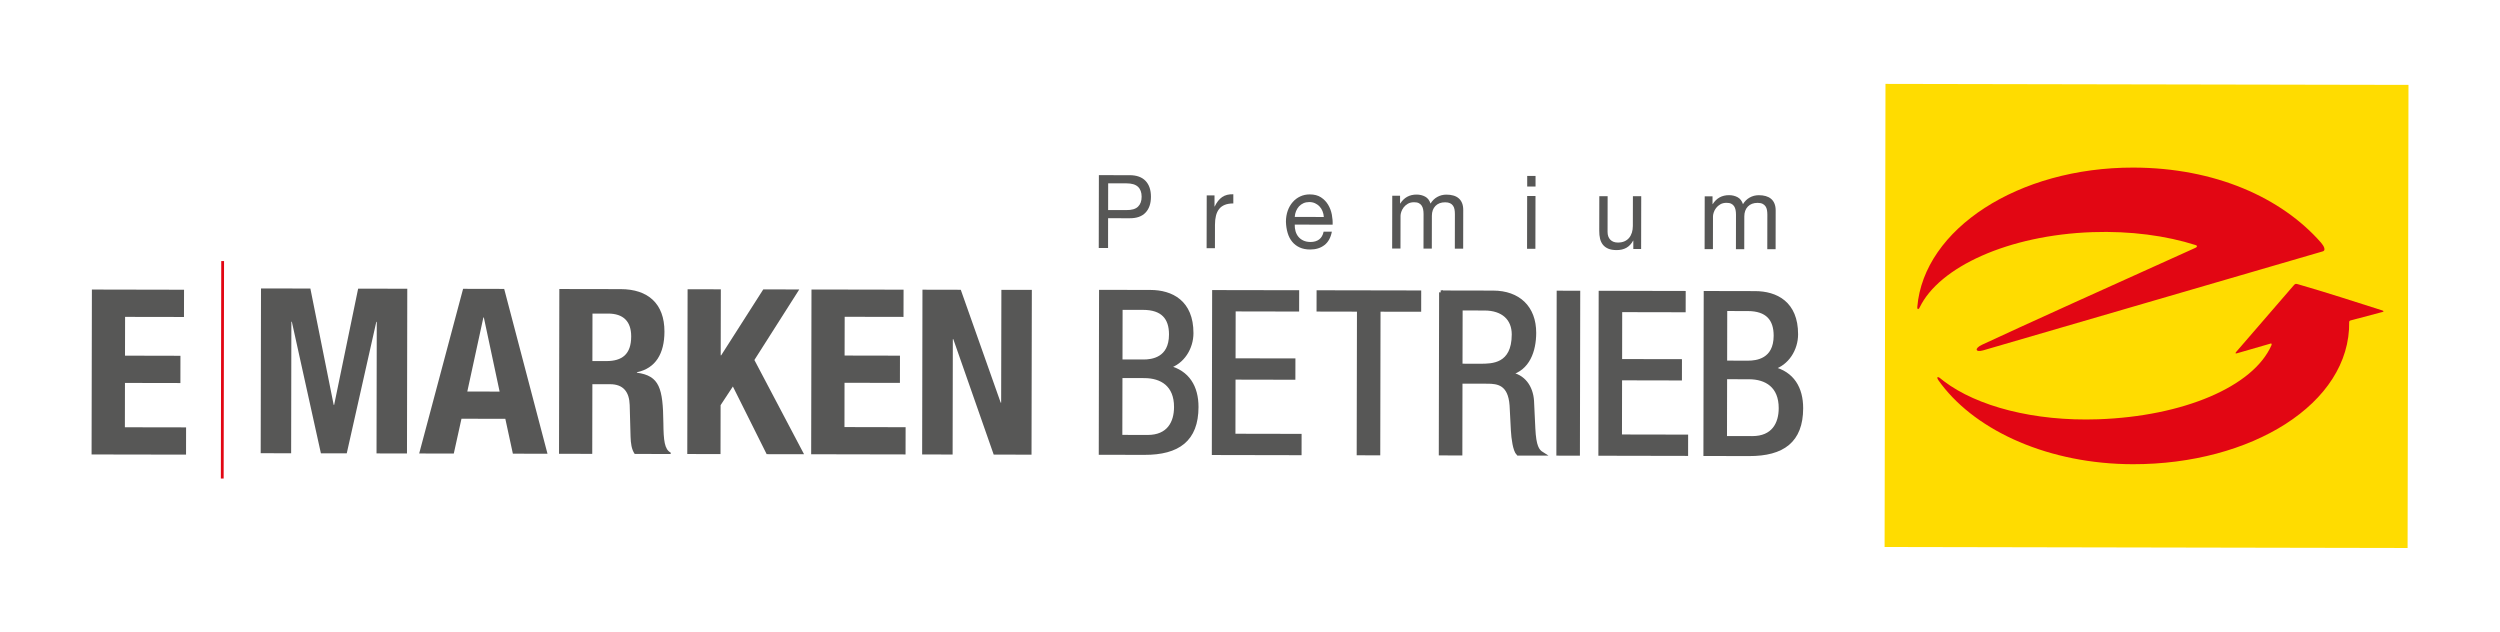 <?xml version="1.0" encoding="UTF-8"?>
<svg id="Ebene_1" data-name="Ebene 1" xmlns="http://www.w3.org/2000/svg" viewBox="0 0 1186.96 300">
  <defs>
    <style>
      .cls-1 {
        fill: #ffdc00;
      }

      .cls-1, .cls-2, .cls-3 {
        stroke-width: 0px;
      }

      .cls-4 {
        stroke: #575756;
        stroke-width: 1.75px;
      }

      .cls-4, .cls-5 {
        fill: none;
        stroke-miterlimit: 3.86;
      }

      .cls-2 {
        fill: #e20613;
      }

      .cls-5 {
        stroke: #e20613;
        stroke-width: 1.33px;
      }

      .cls-3 {
        fill: #575756;
      }
    </style>
  </defs>
  <path class="cls-3" d="m536.29,83.17c3.34,0,5.88.91,7.59,2.7,1.72,1.8,2.57,4.31,2.57,7.54,0,3.23-.87,5.75-2.59,7.56-1.73,1.81-4.26,2.69-7.61,2.65l-10.14-.02-.02,14.15h-4.42s.06-34.6.06-34.6l14.55.03Zm-1.52,16.57c2.51.04,4.35-.49,5.51-1.59,1.16-1.1,1.75-2.68,1.75-4.74,0-2.07-.58-3.65-1.74-4.73-1.16-1.09-2.99-1.63-5.5-1.63l-8.65-.02-.02,12.7,8.65.02Z"/>
  <path class="cls-3" d="m576.63,92.79v5.28s.08,0,.08,0c.96-2.03,2.14-3.53,3.54-4.5,1.4-.97,3.17-1.41,5.31-1.34v4.36c-1.59,0-2.94.22-4.05.67-1.12.45-2.02,1.11-2.7,1.98-.68.87-1.18,1.93-1.49,3.17-.31,1.24-.47,2.67-.47,4.29l-.02,11.14h-3.95s.05-25.06.05-25.06h3.72Z"/>
  <path class="cls-3" d="m628.84,116.34c-1.8,1.42-4.07,2.12-6.79,2.12-1.92,0-3.59-.33-5-.98-1.41-.64-2.59-1.55-3.55-2.72-.96-1.17-1.68-2.56-2.15-4.17-.48-1.62-.75-3.38-.81-5.28,0-1.91.29-3.65.84-5.23.56-1.58,1.35-2.96,2.36-4.11,1.01-1.17,2.21-2.07,3.59-2.71,1.38-.64,2.89-.97,4.53-.96,2.14,0,3.91.47,5.32,1.39,1.41.93,2.54,2.1,3.39,3.52.85,1.42,1.44,2.98,1.76,4.66.31,1.68.45,3.28.38,4.8l-17.99-.03c-.03,1.1.09,2.14.37,3.12.28.99.72,1.86,1.34,2.62.62.76,1.4,1.37,2.37,1.82.96.45,2.09.68,3.39.69,1.67,0,3.04-.4,4.12-1.21,1.07-.81,1.78-2.03,2.12-3.68h3.91c-.53,2.82-1.7,4.93-3.5,6.35m-.93-16.09c-.35-.87-.83-1.63-1.44-2.26-.6-.63-1.32-1.13-2.13-1.51-.82-.37-1.73-.56-2.72-.56s-1.94.18-2.77.55c-.82.37-1.52.88-2.12,1.52-.58.65-1.05,1.4-1.4,2.25-.34.86-.55,1.77-.61,2.74l13.81.03c-.06-.97-.27-1.89-.63-2.76"/>
  <path class="cls-3" d="m664.73,92.95v3.68s.09,0,.09,0c1.81-2.84,4.39-4.26,7.77-4.25,1.49,0,2.84.33,4.05.98,1.21.65,2.05,1.75,2.55,3.3.81-1.35,1.87-2.4,3.19-3.14s2.77-1.11,4.35-1.11c1.22,0,2.3.14,3.28.42.98.27,1.81.7,2.51,1.29.7.58,1.24,1.33,1.62,2.25.39.92.58,2.03.58,3.32l-.03,18.37h-3.96s.03-16.43.03-16.43c0-.78-.06-1.51-.18-2.18-.12-.68-.35-1.27-.7-1.77-.34-.5-.82-.9-1.41-1.19-.61-.29-1.39-.44-2.35-.44-1.95,0-3.48.58-4.6,1.73-1.12,1.16-1.68,2.71-1.69,4.65l-.03,15.6h-3.95s.03-16.43.03-16.43c0-.81-.07-1.55-.21-2.23-.13-.68-.38-1.27-.71-1.77-.34-.5-.8-.89-1.37-1.17-.57-.28-1.31-.41-2.21-.41-1.15,0-2.13.23-2.96.72-.82.48-1.48,1.06-2,1.74-.51.68-.88,1.38-1.12,2.11-.23.72-.35,1.33-.35,1.81l-.03,15.6h-3.95s.05-25.06.05-25.06h3.72Z"/>
  <path class="cls-3" d="m729.03,93.08l-.05,25.05h-3.96s.05-25.06.05-25.06h3.95Zm-3.94-4.51v-5.04s3.96,0,3.96,0v5.04s-3.96,0-3.96,0Z"/>
  <path class="cls-3" d="m775.47,118.22v-3.97s-.09,0-.09,0c-.84,1.55-1.91,2.68-3.21,3.41-1.3.72-2.84,1.08-4.61,1.08-1.58,0-2.9-.23-3.95-.66-1.05-.44-1.91-1.06-2.56-1.87-.65-.81-1.11-1.77-1.37-2.89-.26-1.11-.39-2.35-.38-3.71l.03-16.47h3.95s-.03,16.97-.03,16.97c0,1.55.42,2.78,1.29,3.69.87.9,2.06,1.35,3.58,1.36,1.21,0,2.26-.19,3.14-.58.88-.38,1.62-.93,2.21-1.64.59-.71,1.03-1.54,1.33-2.5.29-.95.44-1.99.45-3.13l.03-14.15h3.95s-.05,25.06-.05,25.06h-3.72Z"/>
  <path class="cls-3" d="m813.08,93.23v3.68s.09,0,.09,0c1.81-2.84,4.39-4.26,7.77-4.25,1.48,0,2.83.33,4.04.98,1.21.65,2.05,1.75,2.55,3.3.81-1.36,1.87-2.4,3.19-3.15,1.32-.74,2.77-1.11,4.35-1.11,1.21,0,2.3.14,3.28.42.97.28,1.81.7,2.51,1.29.7.58,1.24,1.33,1.62,2.25.39.92.58,2.03.58,3.32l-.03,18.37h-3.95s.03-16.43.03-16.43c0-.78-.06-1.51-.18-2.18-.12-.68-.35-1.27-.7-1.77-.34-.5-.82-.9-1.41-1.19-.6-.29-1.39-.44-2.35-.44-1.95,0-3.49.58-4.61,1.74-1.11,1.16-1.68,2.71-1.69,4.65l-.03,15.6h-3.95s.03-16.43.03-16.43c0-.81-.07-1.55-.21-2.23-.14-.68-.38-1.27-.71-1.77-.34-.5-.8-.89-1.37-1.17-.57-.28-1.31-.41-2.21-.41-1.14,0-2.13.23-2.95.72-.82.48-1.49,1.06-2,1.74-.52.68-.89,1.38-1.12,2.11-.23.72-.35,1.33-.35,1.81l-.03,15.6h-3.95s.05-25.06.05-25.06h3.72Z"/>
  <line class="cls-5" x1="105.71" y1="123.96" x2="105.52" y2="227.21"/>
  <polygon class="cls-3" points="43.63 137.47 43.48 215.77 88.33 215.85 88.35 202.91 59.29 202.86 59.33 181.81 85.65 181.86 85.67 168.92 59.35 168.86 59.39 150.45 87.35 150.5 87.38 137.56 43.63 137.47"/>
  <polygon class="cls-3" points="123.92 136.95 147.36 136.99 158.43 192.23 158.65 192.23 170.04 137.04 193.37 137.09 193.23 215.31 178.77 215.28 178.88 152.83 178.66 152.83 164.63 215.25 152.36 215.23 138.56 152.76 138.34 152.76 138.23 215.2 123.77 215.18 123.92 136.95"/>
  <path class="cls-3" d="m219.88,137.13l19.5.04,20.56,78.26-16.44-.03-3.58-16.55-20.82-.04-3.65,16.53-16.43-.03,20.85-78.19Zm1.99,48.76l15.34.03-7.49-35.18h-.22l-7.63,35.15Z"/>
  <path class="cls-3" d="m265.55,137.22l29.15.05c12.92.03,20.8,6.83,20.77,20.2-.02,10.41-4.2,17.41-13.07,19.26v.22c10.74,1.45,12.37,7.36,12.56,23.91.09,8.22.52,12.49,3.47,14.03v.66l-17.09-.03c-1.53-2.19-1.86-5.15-1.96-8.22l-.41-15.01c-.2-6.13-2.94-9.86-9.29-9.88h-8.43s-.06,33.07-.06,33.07l-15.78-.03.15-78.22Zm15.71,34.21h6.57c7.56.03,11.84-3.25,11.85-11.69.01-7.23-3.81-10.85-10.93-10.86h-7.45s-.04,22.55-.04,22.55Z"/>
  <polygon class="cls-3" points="342.24 137.36 342.18 168.7 342.4 168.7 362.39 137.4 379.48 137.43 358.17 170.92 381.75 215.66 364 215.63 347.96 183.5 342.13 192.36 342.09 215.59 326.31 215.56 326.46 137.34 342.24 137.36"/>
  <polygon class="cls-3" points="429 137.53 428.97 150.46 401.04 150.41 401 168.81 427.29 168.86 427.27 181.79 400.97 181.74 400.94 202.77 429.97 202.83 429.94 215.76 385.13 215.67 385.28 137.45 429 137.53"/>
  <polygon class="cls-3" points="456.16 137.58 475.12 191.19 475.33 191.19 475.44 137.62 489.9 137.64 489.75 215.87 471.79 215.83 452.61 161.02 452.39 161.02 452.29 215.8 437.82 215.77 437.97 137.54 456.16 137.58"/>
  <path class="cls-3" d="m554.58,174.37v-.22c6.98-2.02,11.17-8.99,11.18-15.95.03-14.91-9.61-19.64-19.59-19.66l-23.48-.05-.14,76.56,20.8.04c15.98.03,24.78-6.28,24.81-21.83.02-9.44-4.15-16.63-13.58-18.9m-22.47-28.14l10.62.02c9.22.01,13.19,4.63,13.17,12.57-.02,11.79-9.03,12.75-13,12.74l-10.83-.02.05-25.31Zm12.75,61.15l-12.87-.03.06-28.73,11.26.02c8.25.02,15,4.1,14.98,14.61-.01,7.4-3.45,14.15-13.43,14.13"/>
  <path class="cls-4" d="m554.58,174.37v-.22c6.98-2.02,11.17-8.99,11.18-15.95.03-14.91-9.61-19.64-19.59-19.66l-23.48-.05-.14,76.56,20.8.04c15.98.03,24.78-6.28,24.81-21.83.02-9.44-4.15-16.63-13.58-18.9Zm-22.47-28.14l10.62.02c9.22.01,13.19,4.63,13.17,12.57-.02,11.79-9.03,12.75-13,12.74l-10.83-.02.05-25.31Zm12.75,61.15l-12.87-.03.06-28.73,11.26.02c8.25.02,15,4.1,14.98,14.61-.01,7.4-3.45,14.15-13.43,14.13Z"/>
  <polygon class="cls-3" points="576.38 138.6 615.95 138.67 615.93 147.04 585.8 146.98 585.75 171 614.17 171.05 614.15 179.42 585.74 179.36 585.69 206.81 617.1 206.87 617.09 215.24 576.23 215.16 576.38 138.6"/>
  <polygon class="cls-4" points="576.38 138.6 615.95 138.67 615.93 147.04 585.8 146.98 585.75 171 614.17 171.05 614.15 179.42 585.74 179.36 585.69 206.81 617.1 206.87 617.09 215.24 576.23 215.16 576.38 138.6"/>
  <polygon class="cls-3" points="654.45 215.3 645.01 215.29 645.14 147.09 625.95 147.05 625.97 138.69 673.89 138.78 673.88 147.14 654.58 147.11 654.45 215.3"/>
  <polygon class="cls-4" points="654.45 215.3 645.01 215.29 645.14 147.09 625.95 147.05 625.97 138.69 673.89 138.78 673.88 147.14 654.58 147.11 654.45 215.3"/>
  <path class="cls-3" d="m684.13,138.79l24.77.05c12.01.02,19.61,7.11,19.59,19.23-.02,8.36-2.93,17.15-11.83,19.28v.21c6.65.76,10.39,6.24,10.8,12.78l.62,13.08c.41,8.47,1.81,10.62,4.06,12.02l-11.37-.02c-1.61-1.61-2.34-7.29-2.55-11.04l-.62-11.91c-.73-10.51-6.52-11.16-11.35-11.17l-12.76-.03-.06,34.1-9.44-.02.15-76.56Zm9.37,34.76l9.33.02c5.58,0,15.76.03,15.8-14.77,0-7.5-5.02-12.23-13.81-12.25l-11.26-.02-.06,27.02Z"/>
  <path class="cls-4" d="m684.13,138.79l24.77.05c12.01.02,19.61,7.11,19.59,19.23-.02,8.36-2.93,17.15-11.83,19.28v.21c6.65.76,10.39,6.24,10.8,12.78l.62,13.08c.41,8.47,1.81,10.62,4.06,12.02l-11.37-.02c-1.61-1.61-2.34-7.29-2.55-11.04l-.62-11.91c-.73-10.51-6.52-11.16-11.35-11.17l-12.76-.03-.06,34.1-9.44-.02.15-76.56Zm9.37,34.76l9.33.02c5.58,0,15.76.03,15.8-14.77,0-7.5-5.02-12.23-13.81-12.25l-11.26-.02-.06,27.02Z"/>
  <rect class="cls-3" x="706.37" y="172.47" width="76.56" height="9.43" transform="translate(565.99 921.49) rotate(-89.89)"/>
  <rect class="cls-4" x="706.37" y="172.47" width="76.56" height="9.43" transform="translate(565.99 921.49) rotate(-89.89)"/>
  <polygon class="cls-3" points="759.9 138.94 799.47 139.02 799.45 147.38 769.32 147.32 769.28 171.35 797.69 171.4 797.68 179.76 769.26 179.7 769.21 207.16 800.62 207.22 800.61 215.58 759.76 215.5 759.9 138.94"/>
  <polygon class="cls-4" points="759.9 138.94 799.47 139.02 799.45 147.38 769.32 147.32 769.28 171.35 797.69 171.4 797.68 179.76 769.26 179.7 769.21 207.16 800.62 207.22 800.61 215.58 759.76 215.5 759.9 138.94"/>
  <path class="cls-3" d="m809.77,139.04l23.48.05c9.97.02,19.61,4.75,19.58,19.66-.01,6.97-4.2,13.93-11.18,15.96v.22c9.44,2.27,13.6,9.46,13.59,18.9-.03,15.55-8.83,21.86-24.81,21.83l-20.8-.04.14-76.56Zm9.31,68.86l12.87.03c9.97.01,13.42-6.73,13.43-14.13.02-10.51-6.73-14.59-14.99-14.61l-11.26-.02-.06,28.73Zm.07-35.81l10.83.02c3.97,0,12.98-.94,13-12.73.01-7.93-3.95-12.55-13.17-12.57l-10.62-.02-.05,25.31Z"/>
  <path class="cls-4" d="m809.77,139.04l23.48.05c9.97.02,19.61,4.75,19.58,19.66-.01,6.97-4.2,13.93-11.18,15.96v.22c9.44,2.27,13.6,9.46,13.59,18.9-.03,15.55-8.83,21.86-24.81,21.83l-20.8-.04.14-76.56Zm9.31,68.86l12.87.03c9.97.01,13.42-6.73,13.43-14.13.02-10.51-6.73-14.59-14.99-14.61l-11.26-.02-.06,28.73Zm.07-35.81l10.83.02c3.97,0,12.98-.94,13-12.73.01-7.93-3.95-12.55-13.17-12.57l-10.62-.02-.05,25.31Z"/>
  <rect class="cls-1" x="909.18" y="25.84" width="219.87" height="248.31" transform="translate(867.19 1168.83) rotate(-89.89)"/>
  <path class="cls-2" d="m1115.36,152.8c.57,39.01-46.76,67.7-102.72,67.6-39.49-.07-73.75-15.44-90.87-37.89-.47-.62-.93-1.25-1.38-1.88-1.17-1.69-.46-2.12,1.06-.82.5.4,1.01.81,1.53,1.21,15.64,11.85,42.69,19.11,73.2,18.05,40.34-1.41,73.61-15.45,82.26-35.13.32-.76-.19-.88-.19-.88l-15.91,4.6s-1.72.66-.5-.73c4.6-5.25,19.8-22.96,26.96-31.19.96-1.11,1.01-1.15,2.48-.72,12.27,3.54,28.06,8.61,39.56,12.29,1.68.54.23.84.23.84l-14.92,3.95s-.77.11-.8.72"/>
  <path class="cls-2" d="m910.3,145.7c3.16-36.98,47.92-66.23,102.61-66.13,38.84.07,70.35,14.31,89.02,35.58,1.57,1.79,2.41,3.76.89,4.2l-1.68.49-159.54,46.5c-3.77,1.1-4.29-.92-.56-2.66,17.17-8.05,66.13-30.16,101.2-45.96.93-.36,1.19-1.05.22-1.36-14.01-4.46-30.93-6.77-49.04-6.14-39.78,1.39-72.8,16.52-82.03,35.82-.44.97-1.18,1.01-1.09-.34"/>
</svg>